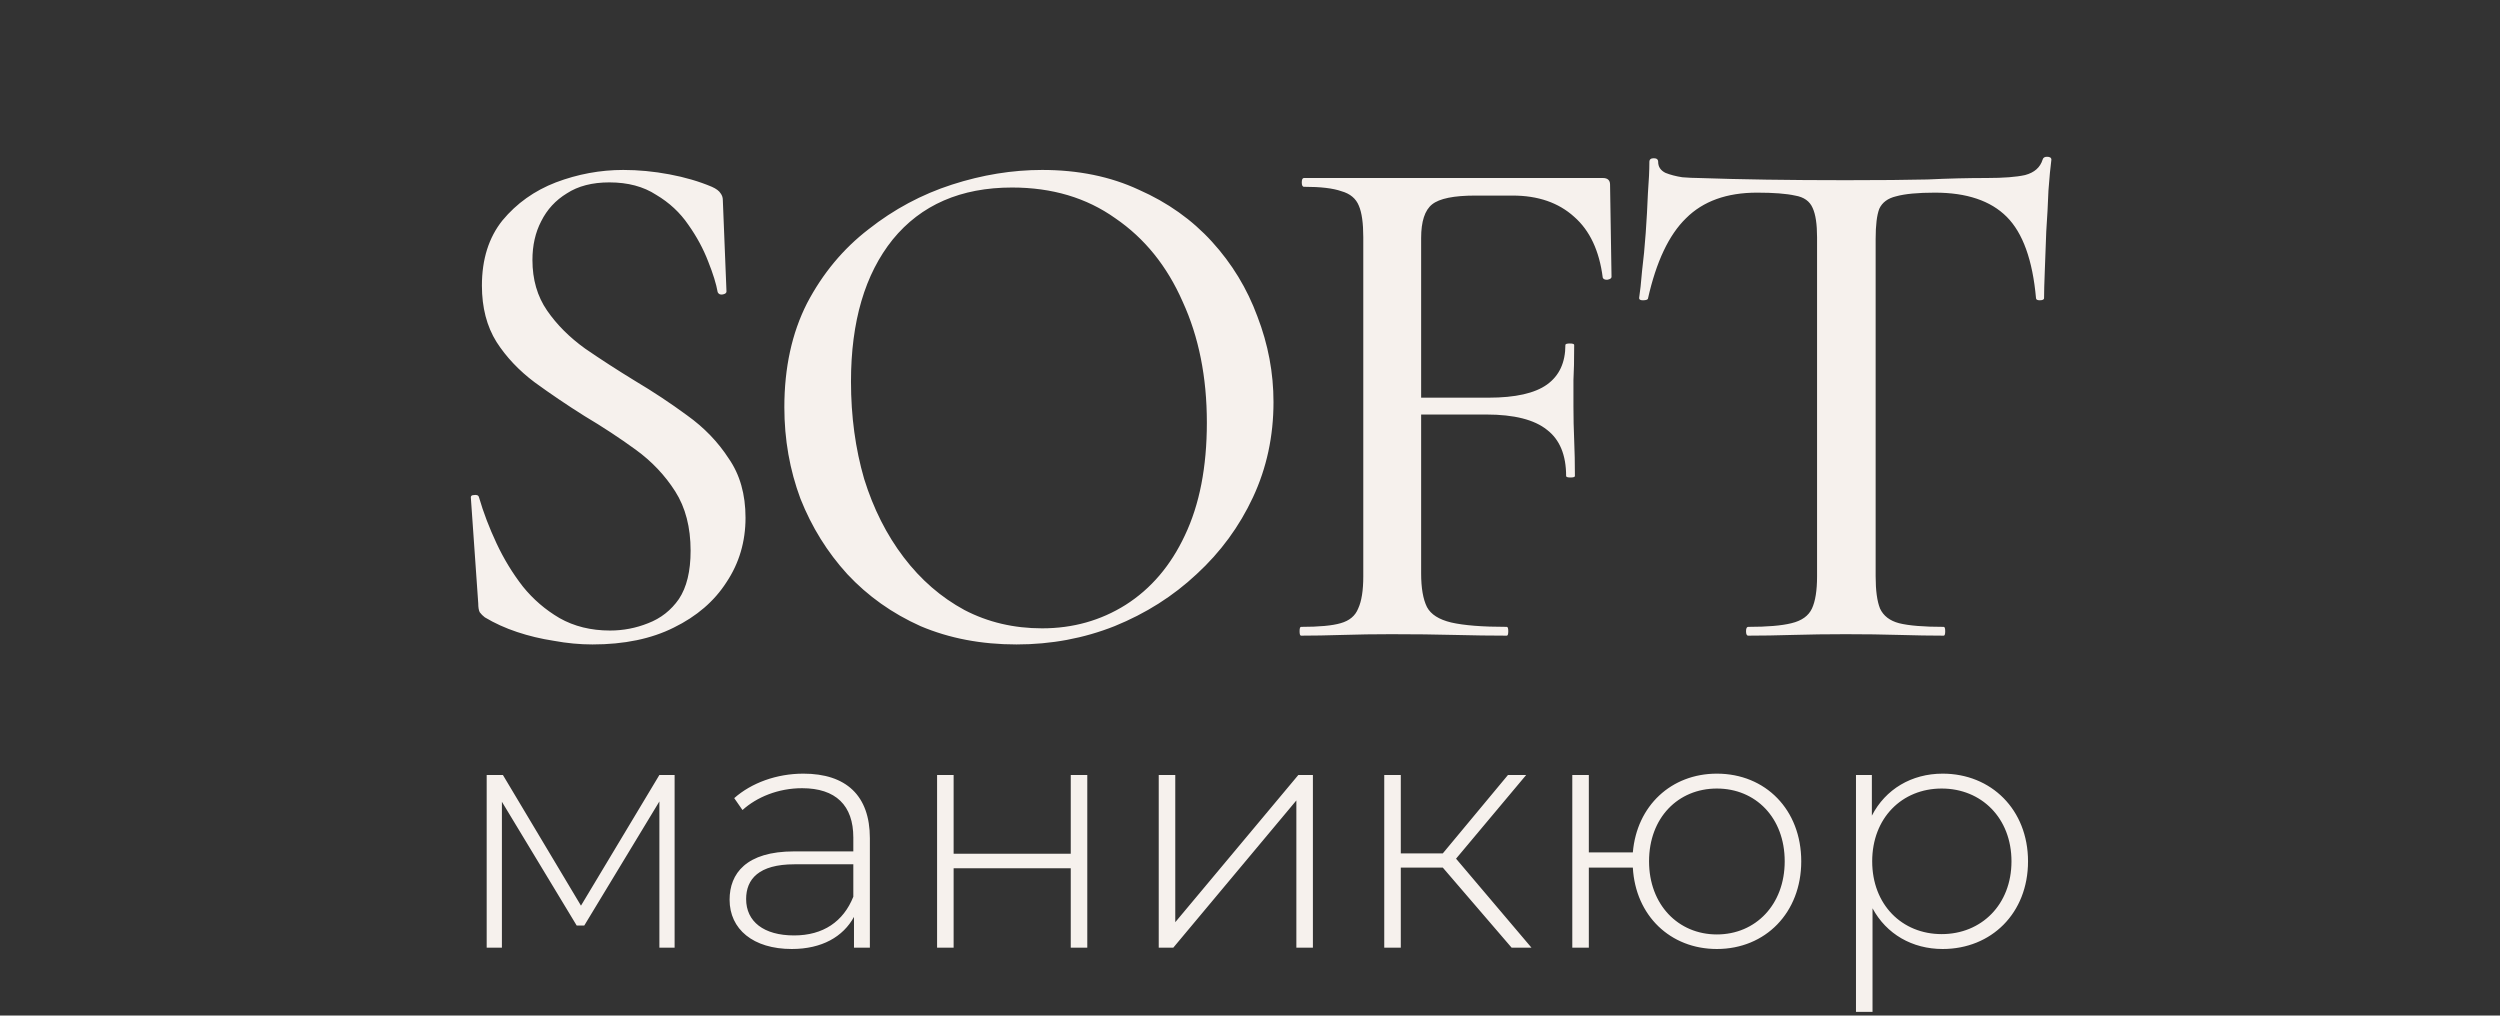 <?xml version="1.0" encoding="UTF-8"?> <svg xmlns="http://www.w3.org/2000/svg" width="645" height="262" viewBox="0 0 645 262" fill="none"><rect x="0" y="0" width="645" height="262" fill="#333333" stroke="none"/><path d="M137.368 67.083C137.368 72.121 138.628 76.466 141.147 80.119C143.666 83.771 146.94 87.046 150.971 89.943C155.001 92.713 159.283 95.484 163.817 98.255C168.478 101.026 172.949 103.986 177.231 107.135C181.639 110.283 185.229 113.999 187.999 118.281C190.896 122.437 192.345 127.538 192.345 133.584C192.345 139.755 190.707 145.297 187.433 150.209C184.284 155.121 179.75 159.025 173.83 161.922C168.037 164.819 161.047 166.267 152.86 166.267C149.585 166.267 146.248 165.952 142.847 165.322C139.573 164.819 136.424 164.063 133.401 163.055C130.378 162.048 127.607 160.788 125.089 159.277C124.585 158.899 124.144 158.458 123.766 157.955C123.514 157.451 123.388 156.695 123.388 155.687L121.499 128.672C121.373 128.042 121.625 127.727 122.255 127.727C123.01 127.601 123.451 127.79 123.577 128.294C124.711 132.198 126.222 136.166 128.111 140.196C130 144.226 132.268 147.942 134.912 151.342C137.557 154.617 140.706 157.325 144.359 159.466C148.137 161.607 152.482 162.678 157.394 162.678C160.795 162.678 164.069 162.048 167.218 160.788C170.493 159.529 173.138 157.451 175.153 154.554C177.168 151.531 178.176 147.375 178.176 142.085C178.176 136.04 176.853 130.939 174.208 126.782C171.563 122.626 168.163 119.037 164.006 116.014C159.85 112.991 155.442 110.094 150.782 107.323C146.374 104.553 142.091 101.656 137.935 98.633C133.905 95.61 130.63 92.147 128.111 88.242C125.592 84.212 124.333 79.363 124.333 73.695C124.333 66.894 126.096 61.289 129.623 56.881C133.275 52.473 137.872 49.199 143.414 47.057C149.082 44.916 154.875 43.846 160.795 43.846C164.699 43.846 168.666 44.224 172.697 44.979C176.727 45.735 180.38 46.806 183.654 48.191C184.788 48.695 185.543 49.261 185.921 49.891C186.299 50.395 186.488 50.962 186.488 51.592L187.433 75.207C187.433 75.585 187.118 75.837 186.488 75.963C185.858 76.088 185.418 75.9 185.166 75.396C184.788 73.255 183.969 70.61 182.71 67.461C181.45 64.186 179.75 61.038 177.609 58.015C175.468 54.866 172.697 52.284 169.296 50.269C166.022 48.128 161.991 47.057 157.205 47.057C152.797 47.057 149.145 48.002 146.248 49.891C143.351 51.654 141.147 54.047 139.636 57.07C138.124 59.967 137.368 63.305 137.368 67.083ZM262.25 166.267C253.182 166.267 244.932 164.693 237.501 161.544C230.196 158.269 223.899 153.798 218.609 148.131C213.445 142.463 209.415 135.977 206.518 128.672C203.747 121.241 202.362 113.369 202.362 105.056C202.362 94.855 204.314 85.912 208.219 78.23C212.249 70.547 217.539 64.186 224.088 59.148C230.637 53.985 237.816 50.143 245.625 47.624C253.434 45.105 261.18 43.846 268.862 43.846C278.183 43.846 286.495 45.546 293.8 48.947C301.231 52.221 307.528 56.692 312.692 62.36C317.856 68.028 321.761 74.451 324.405 81.63C327.176 88.809 328.562 96.177 328.562 103.734C328.562 112.55 326.798 120.737 323.272 128.294C319.745 135.851 314.896 142.463 308.725 148.131C302.679 153.798 295.626 158.269 287.566 161.544C279.631 164.693 271.192 166.267 262.25 166.267ZM268.862 162.111C276.797 162.111 283.976 160.096 290.4 156.065C296.949 151.909 302.05 145.926 305.702 138.118C309.481 130.183 311.37 120.485 311.37 109.024C311.37 97.311 309.292 86.92 305.135 77.852C301.105 68.657 295.311 61.478 287.755 56.315C280.324 51.025 271.444 48.38 261.117 48.38C247.892 48.38 237.627 52.851 230.322 61.793C223.143 70.736 219.554 82.953 219.554 98.444C219.554 107.386 220.687 115.762 222.954 123.571C225.347 131.254 228.748 137.992 233.156 143.785C237.564 149.579 242.791 154.113 248.837 157.388C254.882 160.536 261.557 162.111 268.862 162.111ZM335.67 164C335.418 164 335.292 163.622 335.292 162.866C335.292 162.111 335.418 161.733 335.67 161.733C340.33 161.733 343.731 161.418 345.872 160.788C348.139 160.159 349.65 158.899 350.406 157.01C351.287 155.121 351.728 152.35 351.728 148.697V61.227C351.728 57.574 351.35 54.866 350.595 53.103C349.839 51.214 348.328 49.954 346.061 49.325C343.919 48.569 340.708 48.191 336.426 48.191C336.048 48.191 335.859 47.813 335.859 47.057C335.859 46.302 336.048 45.924 336.426 45.924H413.506C414.765 45.924 415.395 46.491 415.395 47.624L415.773 71.428C415.773 71.806 415.395 72.058 414.639 72.184C414.009 72.184 413.632 71.995 413.506 71.617C412.624 64.69 410.168 59.463 406.138 55.937C402.107 52.284 396.818 50.458 390.268 50.458H380.633C375.092 50.458 371.376 51.214 369.487 52.725C367.598 54.236 366.653 57.133 366.653 61.416V147.942C366.653 151.72 367.157 154.617 368.164 156.632C369.172 158.521 371.25 159.844 374.399 160.599C377.673 161.355 382.46 161.733 388.757 161.733C389.009 161.733 389.135 162.111 389.135 162.866C389.135 163.622 389.009 164 388.757 164C384.601 164 380.067 163.937 375.155 163.811C370.369 163.685 364.953 163.622 358.907 163.622C354.625 163.622 350.469 163.685 346.438 163.811C342.408 163.937 338.819 164 335.67 164ZM404.06 122.815C404.06 117.399 402.422 113.432 399.148 110.913C395.873 108.268 390.646 106.946 383.467 106.946H359.474V102.6H384.034C390.961 102.6 395.999 101.467 399.148 99.2C402.296 96.933 403.871 93.532 403.871 88.998C403.871 88.746 404.248 88.62 405.004 88.62C405.76 88.62 406.138 88.746 406.138 88.998C406.138 92.902 406.075 95.925 405.949 98.066C405.949 100.207 405.949 102.474 405.949 104.867C405.949 107.764 406.012 110.661 406.138 113.558C406.264 116.455 406.327 119.54 406.327 122.815C406.327 123.067 405.949 123.193 405.193 123.193C404.437 123.193 404.06 123.067 404.06 122.815ZM453.311 49.702C445.502 49.702 439.393 51.906 434.985 56.315C430.577 60.597 427.302 67.524 425.161 77.096C425.035 77.348 424.594 77.474 423.839 77.474C423.209 77.474 422.894 77.285 422.894 76.907C423.146 75.27 423.398 72.94 423.65 69.917C424.028 66.894 424.343 63.62 424.594 60.093C424.846 56.566 425.035 53.166 425.161 49.891C425.413 46.617 425.539 43.909 425.539 41.768C425.539 41.138 425.917 40.823 426.673 40.823C427.428 40.823 427.806 41.138 427.806 41.768C427.806 43.027 428.436 43.972 429.695 44.601C430.955 45.105 432.403 45.483 434.041 45.735C435.678 45.861 437.063 45.924 438.197 45.924C449.028 46.302 461.686 46.491 476.17 46.491C484.986 46.491 492.04 46.428 497.329 46.302C502.619 46.05 507.72 45.924 512.632 45.924C516.914 45.924 520.189 45.672 522.456 45.168C524.849 44.538 526.36 43.216 526.99 41.201C527.116 40.697 527.494 40.445 528.124 40.445C528.879 40.445 529.257 40.697 529.257 41.201C529.005 43.09 528.753 45.735 528.501 49.136C528.375 52.536 528.187 56.063 527.935 59.715C527.809 63.368 527.683 66.768 527.557 69.917C527.431 73.066 527.368 75.396 527.368 76.907C527.368 77.285 526.99 77.474 526.234 77.474C525.605 77.474 525.29 77.285 525.29 76.907C524.408 67.083 521.889 60.093 517.733 55.937C513.577 51.781 507.405 49.702 499.219 49.702C494.81 49.702 491.473 50.017 489.206 50.647C487.065 51.151 485.616 52.221 484.861 53.859C484.231 55.496 483.916 58.078 483.916 61.604V148.697C483.916 152.35 484.294 155.121 485.049 157.01C485.931 158.899 487.568 160.159 489.961 160.788C492.48 161.418 496.322 161.733 501.486 161.733C501.738 161.733 501.863 162.111 501.863 162.866C501.863 163.622 501.738 164 501.486 164C498.085 164 494.244 163.937 489.961 163.811C485.805 163.685 481.208 163.622 476.17 163.622C471.384 163.622 466.85 163.685 462.568 163.811C458.411 163.937 454.57 164 451.044 164C450.666 164 450.477 163.622 450.477 162.866C450.477 162.111 450.666 161.733 451.044 161.733C455.955 161.733 459.671 161.418 462.19 160.788C464.835 160.159 466.598 158.899 467.48 157.01C468.361 155.121 468.802 152.35 468.802 148.697V61.227C468.802 57.826 468.424 55.307 467.669 53.67C466.913 51.906 465.402 50.836 463.135 50.458C460.867 49.954 457.593 49.702 453.311 49.702Z" fill="#F6F1ED"></path><path d="M170.122 199.942H174.049V244.5H170.122V206.771L150.745 238.781H148.782L129.491 206.856V244.5H125.564V199.942H129.747L149.892 233.659L170.122 199.942ZM207.269 199.601C218.281 199.601 224.426 205.234 224.426 216.246V244.5H220.329V236.562C217.512 241.683 212.049 244.841 204.281 244.841C194.294 244.841 188.234 239.72 188.234 232.123C188.234 225.379 192.502 219.66 204.879 219.66H220.158V216.075C220.158 207.795 215.634 203.356 206.928 203.356C200.782 203.356 195.233 205.661 191.563 208.99L189.429 205.917C193.868 201.991 200.355 199.601 207.269 199.601ZM204.879 241.342C212.391 241.342 217.598 237.757 220.158 231.355V222.989H204.964C195.745 222.989 192.502 226.83 192.502 231.952C192.502 237.757 197.026 241.342 204.879 241.342ZM241.767 244.5V199.942H246.035V220.258H276.253V199.942H280.521V244.5H276.253V224.014H246.035V244.5H241.767ZM298.952 244.5V199.942H303.22V237.927L334.974 199.942H338.729V244.5H334.461V206.515L302.708 244.5H298.952ZM390 244.5L372.245 223.843H361.405V244.5H357.137V199.942H361.405V220.172H372.245L389.061 199.942H393.756L375.66 221.538L395.122 244.5H390ZM442.954 199.601C455.502 199.601 464.721 208.905 464.721 222.221C464.721 235.452 455.502 244.841 442.954 244.841C430.918 244.841 421.955 236.22 421.273 223.843H409.92V244.5H405.652V199.942H409.92V219.916H421.273C422.297 207.881 431.174 199.601 442.954 199.601ZM442.954 241.086C452.941 241.086 460.453 233.403 460.453 222.221C460.453 210.954 452.941 203.442 442.954 203.442C432.967 203.442 425.455 210.954 425.455 222.221C425.455 233.403 432.967 241.086 442.954 241.086ZM501.208 199.601C513.755 199.601 523.23 208.905 523.23 222.221C523.23 235.623 513.755 244.841 501.208 244.841C493.354 244.841 486.696 241 483.111 234.342V261.06H478.843V199.942H482.941V210.441C486.44 203.613 493.184 199.601 501.208 199.601ZM500.951 241C511.195 241 518.962 233.403 518.962 222.221C518.962 211.039 511.195 203.442 500.951 203.442C490.708 203.442 483.026 211.039 483.026 222.221C483.026 233.403 490.708 241 500.951 241Z" fill="#F6F1ED"></path></svg> 